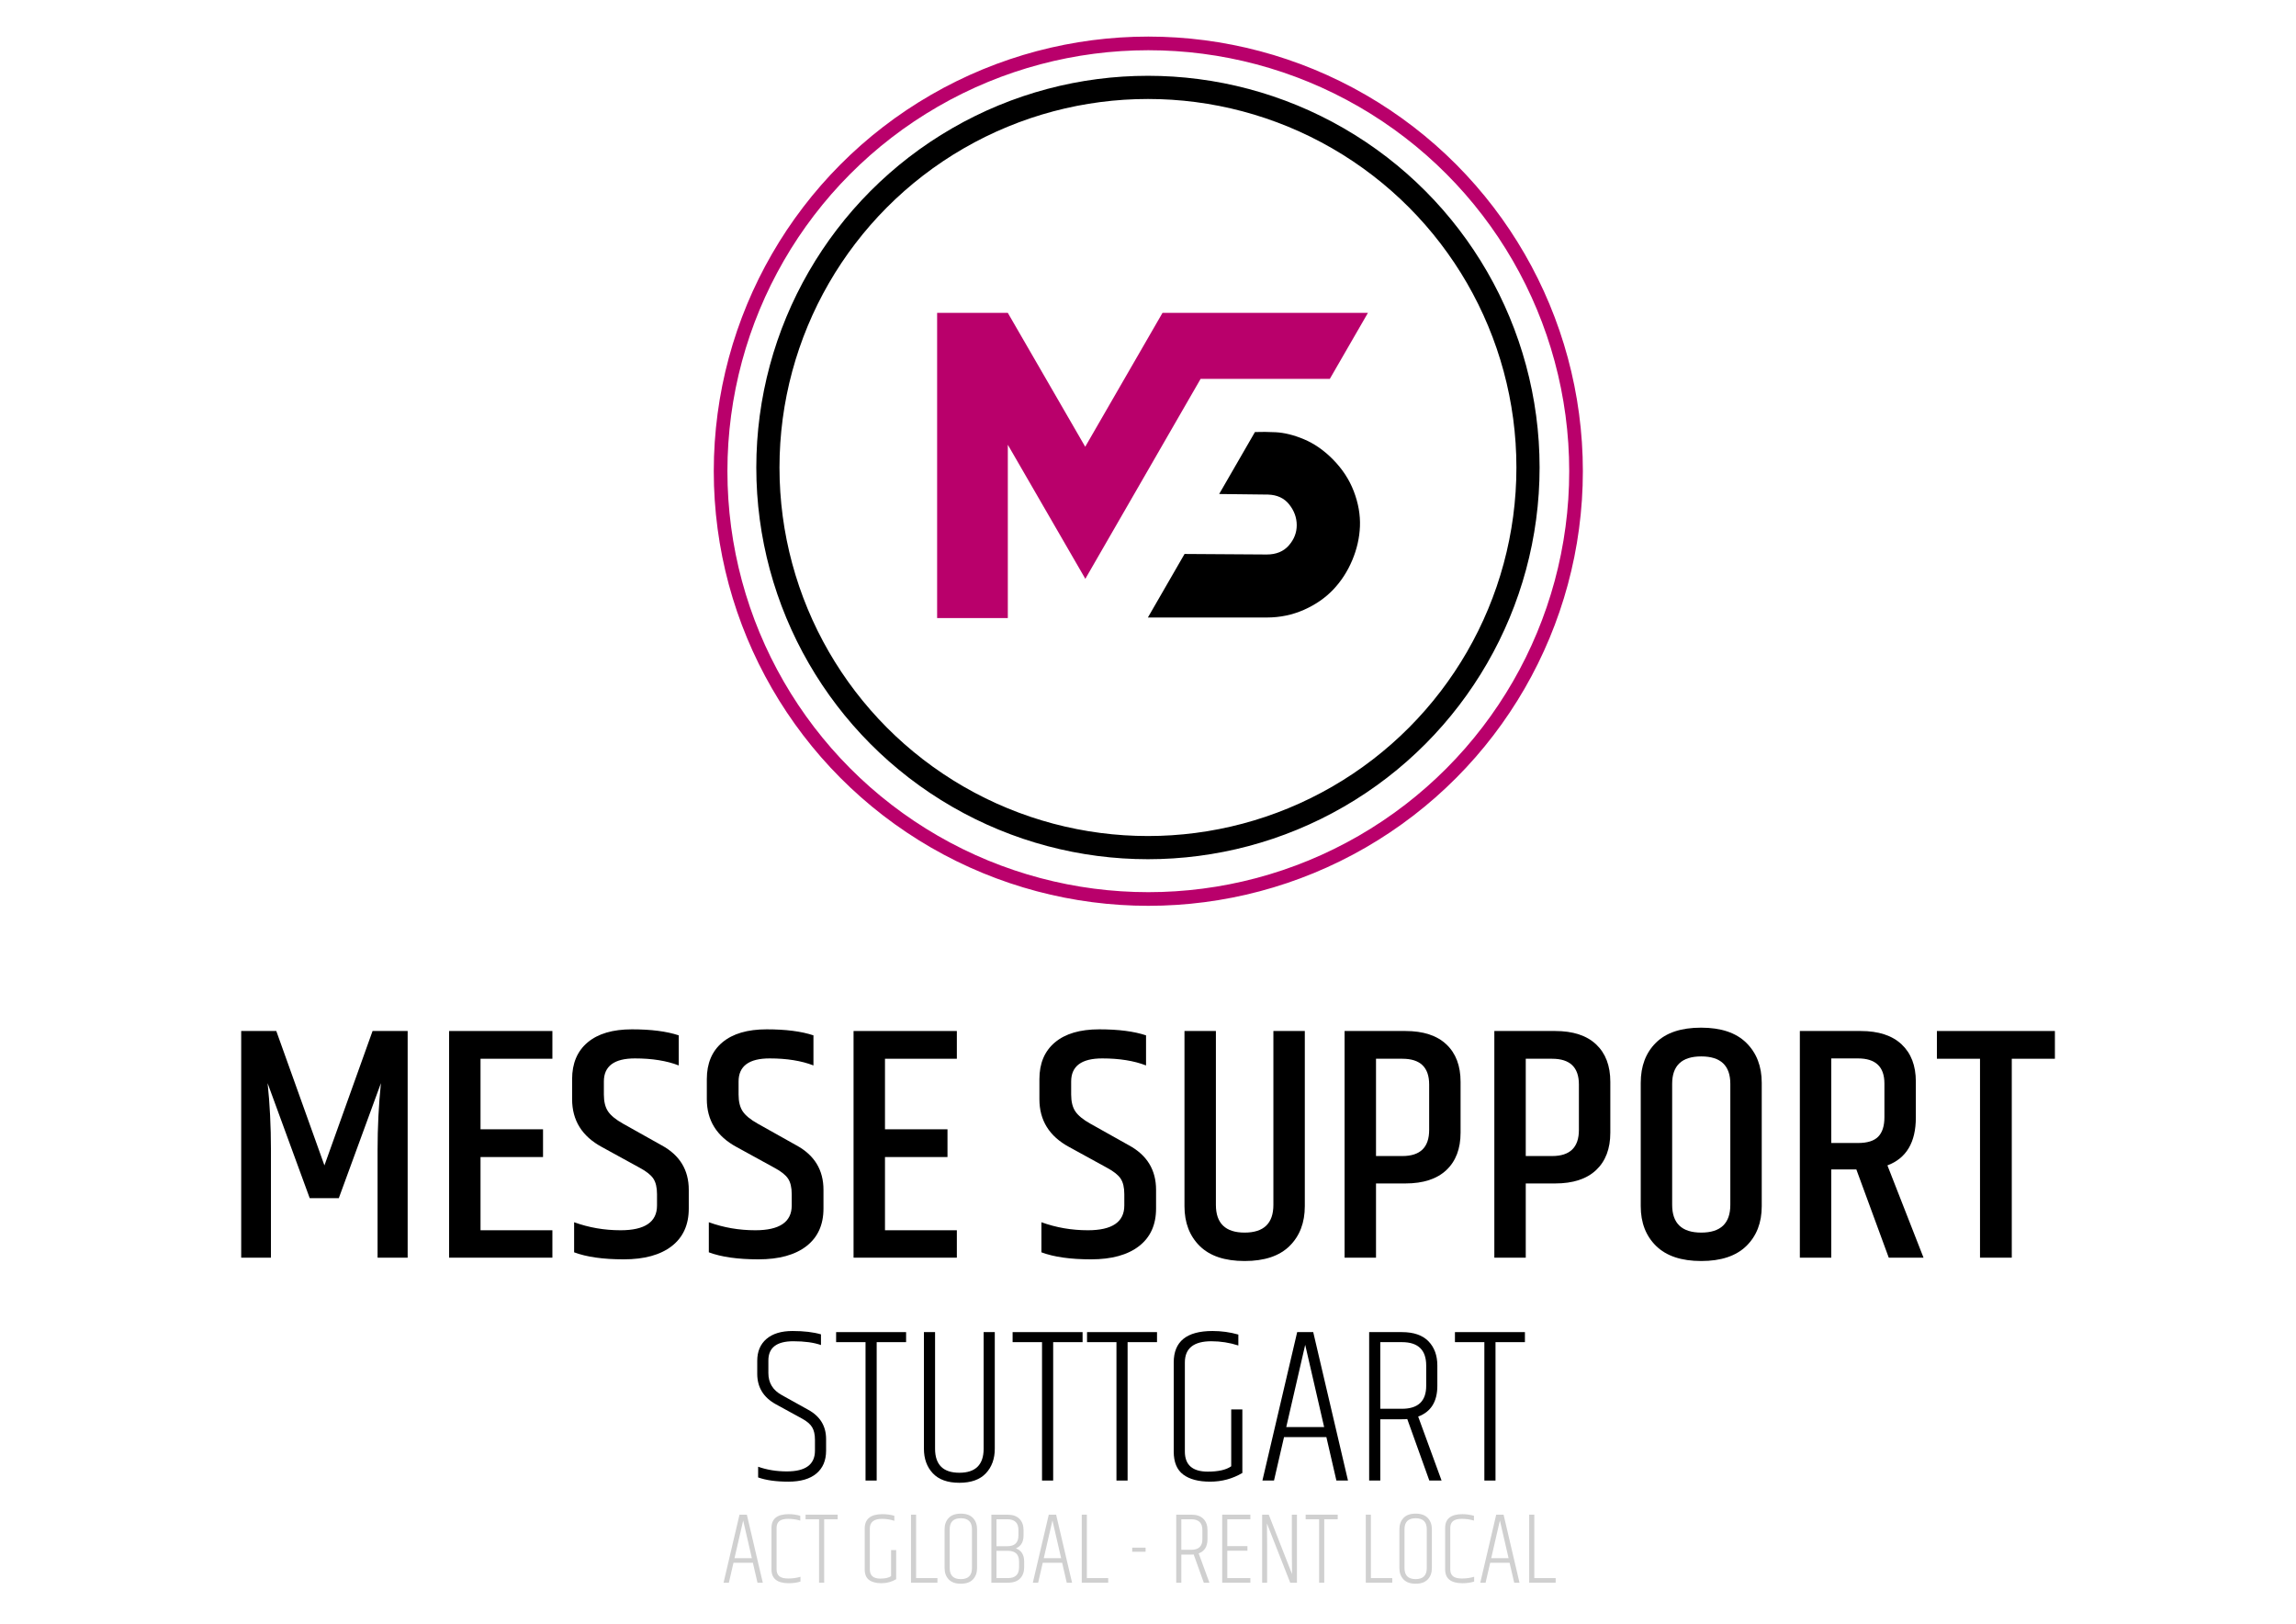 <svg xmlns="http://www.w3.org/2000/svg" xmlns:xlink="http://www.w3.org/1999/xlink" xmlns:serif="http://www.serif.com/" width="100%" height="100%" viewBox="0 0 3508 2481" xml:space="preserve" style="fill-rule:evenodd;clip-rule:evenodd;stroke-linecap:round;stroke-linejoin:round;stroke-miterlimit:1.5;">    <rect id="Logo-schwarz" serif:id="Logo schwarz" x="0" y="0" width="3507.87" height="2480.32" style="fill:none;"></rect>    <g id="Logo-schwarz1" serif:id="Logo schwarz">        <g transform="matrix(0.885,0,0,0.885,782.36,-8995.52)">            <circle cx="1097.81" cy="10971.4" r="656.129" style="fill:none;stroke:black;stroke-width:40.02px;"></circle>        </g>        <g transform="matrix(0.996,0,0,0.996,661.068,-10207.7)">            <circle cx="1097.81" cy="10971.4" r="656.129" style="fill:none;stroke:rgb(185,0,107);stroke-width:20.93px;"></circle>        </g>        <g transform="matrix(3.278,0,0,3.278,-241.597,-339.006)">            <path d="M263.712,583.89L263.712,689.521L249.69,689.521L249.69,639.51C249.69,628.812 250.21,618.373 251.248,608.194L231.618,661.789L218.063,661.789L198.433,608.194C199.471,617.854 199.991,628.24 199.991,639.354L199.991,689.521L186.125,689.521L186.125,583.89L202.483,583.89L224.918,646.521L247.353,583.89L263.712,583.89Z" style="fill-rule:nonzero;"></path>            <path d="M283.031,583.89L331.173,583.89L331.173,596.821L297.676,596.821L297.676,629.695L326.81,629.695L326.81,642.626L297.676,642.626L297.676,676.746L331.173,676.746L331.173,689.521L283.031,689.521L283.031,583.89Z" style="fill-rule:nonzero;"></path>            <path d="M340.365,606.325C340.365,598.95 342.78,593.238 347.609,589.187C352.439,585.136 359.32,583.111 368.253,583.111C377.185,583.111 384.456,584.046 390.064,585.915L390.064,599.937C384.456,597.756 377.652,596.665 369.655,596.665C359.995,596.665 355.166,600.249 355.166,607.415L355.166,613.492C355.166,616.815 355.815,619.438 357.113,621.359C358.411,623.281 360.722,625.176 364.046,627.046L382.119,637.173C390.532,641.743 394.738,648.65 394.738,657.894L394.738,666.619C394.738,674.201 392.09,680.043 386.793,684.146C381.495,688.249 374.043,690.3 364.436,690.3C354.828,690.3 347.116,689.209 341.3,687.028L341.3,673.006C348.155,675.499 355.373,676.746 362.955,676.746C374.277,676.746 379.937,672.902 379.937,665.216L379.937,659.919C379.937,656.803 379.366,654.388 378.224,652.675C377.081,650.961 374.952,649.273 371.836,647.611L354.231,637.952C344.987,632.966 340.365,625.54 340.365,615.673L340.365,606.325Z" style="fill-rule:nonzero;"></path>            <path d="M403.151,606.325C403.151,598.95 405.566,593.238 410.396,589.187C415.226,585.136 422.107,583.111 431.039,583.111C439.972,583.111 447.242,584.046 452.851,585.915L452.851,599.937C447.242,597.756 440.439,596.665 432.441,596.665C422.782,596.665 417.952,600.249 417.952,607.415L417.952,613.492C417.952,616.815 418.601,619.438 419.9,621.359C421.198,623.281 423.509,625.176 426.833,627.046L444.905,637.173C453.318,641.743 457.525,648.65 457.525,657.894L457.525,666.619C457.525,674.201 454.876,680.043 449.579,684.146C444.282,688.249 436.83,690.3 427.222,690.3C417.615,690.3 409.903,689.209 404.086,687.028L404.086,673.006C410.941,675.499 418.16,676.746 425.742,676.746C437.063,676.746 442.724,672.902 442.724,665.216L442.724,659.919C442.724,656.803 442.153,654.388 441.01,652.675C439.868,650.961 437.738,649.273 434.623,647.611L417.017,637.952C407.773,632.966 403.151,625.54 403.151,615.673L403.151,606.325Z" style="fill-rule:nonzero;"></path>            <path d="M471.547,583.89L519.688,583.89L519.688,596.821L486.192,596.821L486.192,629.695L515.326,629.695L515.326,642.626L486.192,642.626L486.192,676.746L519.688,676.746L519.688,689.521L471.547,689.521L471.547,583.89Z" style="fill-rule:nonzero;"></path>            <path d="M558.17,606.325C558.17,598.95 560.585,593.238 565.415,589.187C570.245,585.136 577.126,583.111 586.058,583.111C594.991,583.111 602.261,584.046 607.87,585.915L607.87,599.937C602.261,597.756 595.458,596.665 587.46,596.665C577.801,596.665 572.971,600.249 572.971,607.415L572.971,613.492C572.971,616.815 573.62,619.438 574.919,621.359C576.217,623.281 578.528,625.176 581.852,627.046L599.924,637.173C608.337,641.743 612.544,648.65 612.544,657.894L612.544,666.619C612.544,674.201 609.895,680.043 604.598,684.146C599.301,688.249 591.849,690.3 582.241,690.3C572.634,690.3 564.922,689.209 559.105,687.028L559.105,673.006C565.96,675.499 573.179,676.746 580.761,676.746C592.082,676.746 597.743,672.902 597.743,665.216L597.743,659.919C597.743,656.803 597.172,654.388 596.029,652.675C594.887,650.961 592.758,649.273 589.642,647.611L572.036,637.952C562.792,632.966 558.17,625.54 558.17,615.673L558.17,606.325Z" style="fill-rule:nonzero;"></path>            <path d="M667.229,583.89L681.874,583.89L681.874,665.528C681.874,673.214 679.511,679.394 674.785,684.068C670.059,688.742 663.074,691.079 653.83,691.079C644.586,691.079 637.601,688.742 632.876,684.068C628.15,679.394 625.787,673.214 625.787,665.528L625.787,583.89L640.432,583.89L640.432,664.905C640.432,673.526 644.898,677.836 653.83,677.836C662.763,677.836 667.229,673.526 667.229,664.905L667.229,583.89Z" style="fill-rule:nonzero;"></path>            <path d="M739.831,608.818C739.831,600.82 735.676,596.821 727.367,596.821L715.059,596.821L715.059,642.158L727.367,642.158C735.676,642.158 739.831,638.108 739.831,630.006L739.831,608.818ZM700.414,583.89L728.769,583.89C737.078,583.89 743.44,585.967 747.854,590.122C752.269,594.276 754.476,600.093 754.476,607.571L754.476,631.252C754.476,638.731 752.269,644.547 747.854,648.702C743.44,652.856 737.078,654.934 728.769,654.934L715.059,654.934L715.059,689.521L700.414,689.521L700.414,583.89Z" style="fill-rule:nonzero;"></path>            <path d="M809.628,608.818C809.628,600.82 805.474,596.821 797.165,596.821L784.857,596.821L784.857,642.158L797.165,642.158C805.474,642.158 809.628,638.108 809.628,630.006L809.628,608.818ZM770.212,583.89L798.567,583.89C806.876,583.89 813.238,585.967 817.652,590.122C822.066,594.276 824.273,600.093 824.273,607.571L824.273,631.252C824.273,638.731 822.066,644.547 817.652,648.702C813.238,652.856 806.876,654.934 798.567,654.934L784.857,654.934L784.857,689.521L770.212,689.521L770.212,583.89Z" style="fill-rule:nonzero;"></path>            <path d="M880.205,608.506C880.205,599.989 875.687,595.731 866.65,595.731C857.614,595.731 853.096,599.989 853.096,608.506L853.096,664.905C853.096,673.526 857.614,677.836 866.65,677.836C875.687,677.836 880.205,673.526 880.205,664.905L880.205,608.506ZM838.451,608.039C838.451,600.249 840.814,594.017 845.54,589.343C850.266,584.669 857.277,582.332 866.573,582.332C875.869,582.332 882.905,584.695 887.683,589.421C892.461,594.147 894.85,600.353 894.85,608.039L894.85,665.528C894.85,673.214 892.461,679.394 887.683,684.068C882.905,688.742 875.895,691.079 866.65,691.079C857.406,691.079 850.396,688.742 845.618,684.068C840.84,679.394 838.451,673.214 838.451,665.528L838.451,608.039Z" style="fill-rule:nonzero;"></path>            <path d="M927.256,648.39L927.256,689.521L912.611,689.521L912.611,583.89L940.966,583.89C949.275,583.89 955.637,585.967 960.051,590.122C964.466,594.276 966.673,600.041 966.673,607.415L966.673,624.242C966.673,635.771 962.259,643.197 953.43,646.521L970.256,689.521L954.053,689.521L938.941,648.39L927.256,648.39ZM927.256,596.665L927.256,636.082L939.72,636.082C944.082,636.082 947.224,635.096 949.146,633.122C951.067,631.149 952.028,628.137 952.028,624.086L952.028,608.35C952.028,600.56 947.925,596.665 939.72,596.665L927.256,596.665Z" style="fill-rule:nonzero;"></path>            <path d="M1031.49,583.89L1031.49,596.821L1011.39,596.821L1011.39,689.521L996.586,689.521L996.586,596.821L976.488,596.821L976.488,583.89L1031.49,583.89Z" style="fill-rule:nonzero;"></path>            <path d="M426.651,737.611C426.651,733.248 428.088,729.838 430.961,727.38C433.835,724.922 437.886,723.693 443.114,723.693C448.341,723.693 452.756,724.212 456.356,725.251L456.356,730.236C453.033,729.059 448.74,728.47 443.477,728.47C435.722,728.47 431.844,731.448 431.844,737.403L431.844,743.323C431.844,747.893 433.956,751.321 438.18,753.606L450.332,760.357C455.941,763.404 458.745,767.974 458.745,774.067L458.745,779.468C458.745,784.038 457.239,787.587 454.227,790.115C451.215,792.642 446.853,793.906 441.14,793.906C435.427,793.906 430.736,793.248 427.066,791.932L427.066,786.947C431.152,788.401 435.618,789.128 440.465,789.128C449.19,789.128 453.552,785.908 453.552,779.468L453.552,774.379C453.552,771.955 453.119,770.017 452.254,768.562C451.388,767.108 449.813,765.758 447.528,764.512L435.376,757.864C429.559,754.679 426.651,749.936 426.651,743.635L426.651,737.611Z" style="fill-rule:nonzero;"></path>            <path d="M496.033,724.212L496.033,728.886L482.323,728.886L482.323,793.386L477.129,793.386L477.129,728.886L463.419,728.886L463.419,724.212L496.033,724.212Z" style="fill-rule:nonzero;"></path>            <path d="M532.178,724.212L537.371,724.212L537.371,778.534C537.371,783.242 535.986,787.068 533.217,790.011C530.447,792.954 526.327,794.425 520.857,794.425C515.387,794.425 511.267,792.954 508.497,790.011C505.727,787.068 504.342,783.242 504.342,778.534L504.342,724.212L509.535,724.212L509.535,778.534C509.535,786.012 513.309,789.751 520.857,789.751C528.404,789.751 532.178,786.012 532.178,778.534L532.178,724.212Z" style="fill-rule:nonzero;"></path>            <path d="M578.294,724.212L578.294,728.886L564.584,728.886L564.584,793.386L559.391,793.386L559.391,728.886L545.681,728.886L545.681,724.212L578.294,724.212Z" style="fill-rule:nonzero;"></path>            <path d="M612.985,724.212L612.985,728.886L599.275,728.886L599.275,793.386L594.082,793.386L594.082,728.886L580.372,728.886L580.372,724.212L612.985,724.212Z" style="fill-rule:nonzero;"></path>            <path d="M620.775,738.338C620.775,728.574 626.799,723.693 638.848,723.693C643.002,723.693 647.019,724.247 650.896,725.354L650.896,730.444C646.811,729.128 642.622,728.47 638.328,728.47C630.088,728.47 625.968,731.76 625.968,738.338L625.968,779.884C625.968,786.116 629.535,789.232 636.667,789.232C641.583,789.232 645.218,788.401 647.572,786.739L647.572,760.253L652.766,760.253L652.766,789.855C648.196,792.555 643.193,793.906 637.757,793.906C632.322,793.906 628.132,792.798 625.189,790.582C622.247,788.366 620.775,784.8 620.775,779.884L620.775,738.338Z" style="fill-rule:nonzero;"></path>            <path d="M696.597,793.386L691.923,773.133L672.189,773.133L667.515,793.386L662.114,793.386L678.317,724.212L685.795,724.212L701.998,793.386L696.597,793.386ZM673.227,768.459L690.884,768.459L682.056,730.132L673.227,768.459Z" style="fill-rule:nonzero;"></path>            <path d="M727.133,764.823L717.058,764.823L717.058,793.386L711.865,793.386L711.865,724.212L727.133,724.212C732.604,724.212 736.724,725.631 739.493,728.47C742.263,731.309 743.648,735.083 743.648,739.792L743.648,749.244C743.648,756.583 740.67,761.361 734.716,763.577L745.621,793.386L739.909,793.386L729.626,764.719C729.072,764.789 728.241,764.823 727.133,764.823ZM717.058,759.942L727.133,759.942C734.681,759.942 738.455,756.376 738.455,749.244L738.455,739.792C738.455,732.521 734.681,728.886 727.133,728.886L717.058,728.886L717.058,759.942Z" style="fill-rule:nonzero;"></path>            <path d="M784.467,724.212L784.467,728.886L770.757,728.886L770.757,793.386L765.564,793.386L765.564,728.886L751.853,728.886L751.853,724.212L784.467,724.212Z" style="fill-rule:nonzero;"></path>            <path d="M426.763,840.991L424.621,831.708L415.576,831.708L413.434,840.991L410.959,840.991L418.385,809.286L421.812,809.286L429.239,840.991L426.763,840.991ZM416.052,829.566L424.145,829.566L420.099,812L416.052,829.566Z" style="fill:rgb(208,208,208);fill-rule:nonzero;"></path>            <path d="M433.285,815.475C433.285,811.191 435.967,809.048 441.33,809.048C443.139,809.048 444.933,809.302 446.71,809.81L446.71,812.047C444.901,811.508 443.028,811.238 441.092,811.238C439.157,811.238 437.768,811.595 436.927,812.309C436.086,813.023 435.666,814.079 435.666,815.475L435.666,834.803C435.666,836.199 436.086,837.254 436.927,837.968C437.768,838.682 439.172,839.039 441.14,839.039C443.108,839.039 444.996,838.77 446.805,838.23L446.805,840.468C445.218,840.975 443.393,841.229 441.33,841.229C435.967,841.229 433.285,839.087 433.285,834.803L433.285,815.475Z" style="fill:rgb(208,208,208);fill-rule:nonzero;"></path>            <path d="M464.133,809.286L464.133,811.429L457.849,811.429L457.849,840.991L455.469,840.991L455.469,811.429L449.185,811.429L449.185,809.286L464.133,809.286Z" style="fill:rgb(208,208,208);fill-rule:nonzero;"></path>            <path d="M476.749,815.761C476.749,811.286 479.51,809.048 485.032,809.048C486.936,809.048 488.777,809.302 490.554,809.81L490.554,812.143C488.682,811.54 486.761,811.238 484.794,811.238C481.017,811.238 479.129,812.746 479.129,815.761L479.129,834.803C479.129,837.659 480.763,839.087 484.032,839.087C486.285,839.087 487.952,838.706 489.031,837.945L489.031,825.805L491.411,825.805L491.411,839.373C489.316,840.61 487.023,841.229 484.532,841.229C482.041,841.229 480.121,840.722 478.772,839.706C477.423,838.69 476.749,837.056 476.749,834.803L476.749,815.761Z" style="fill:rgb(208,208,208);fill-rule:nonzero;"></path>            <path d="M498.314,809.286L500.694,809.286L500.694,838.849L510.643,838.849L510.643,840.991L498.314,840.991L498.314,809.286Z" style="fill:rgb(208,208,208);fill-rule:nonzero;"></path>            <path d="M526.734,816.094C526.734,812.666 525.004,810.953 521.545,810.953C518.086,810.953 516.356,812.666 516.356,816.094L516.356,834.184C516.356,837.611 518.086,839.325 521.545,839.325C525.004,839.325 526.734,837.611 526.734,834.184L526.734,816.094ZM513.976,816.094C513.976,813.936 514.61,812.182 515.88,810.834C517.149,809.485 519.038,808.81 521.545,808.81C524.052,808.81 525.94,809.485 527.21,810.834C528.479,812.182 529.114,813.936 529.114,816.094L529.114,834.184C529.114,836.342 528.479,838.095 527.21,839.444C525.94,840.793 524.052,841.467 521.545,841.467C519.038,841.467 517.149,840.793 515.88,839.444C514.61,838.095 513.976,836.342 513.976,834.184L513.976,816.094Z" style="fill:rgb(208,208,208);fill-rule:nonzero;"></path>            <path d="M550.774,816.427L550.774,818.998C550.774,822.013 549.584,824.012 547.204,824.996C549.775,825.916 551.06,827.963 551.06,831.137L551.06,833.851C551.06,836.009 550.425,837.738 549.156,839.039C547.886,840.341 545.998,840.991 543.491,840.991L535.779,840.991L535.779,809.286L543.205,809.286C545.712,809.286 547.601,809.937 548.87,811.238C550.14,812.539 550.774,814.269 550.774,816.427ZM543.205,811.429L538.159,811.429L538.159,823.996L543.205,823.996C546.664,823.996 548.394,822.33 548.394,818.998L548.394,816.427C548.394,813.095 546.664,811.429 543.205,811.429ZM548.68,833.851L548.68,831.137C548.68,827.805 546.95,826.139 543.491,826.139L538.159,826.139L538.159,838.849L543.491,838.849C546.95,838.849 548.68,837.183 548.68,833.851Z" style="fill:rgb(208,208,208);fill-rule:nonzero;"></path>            <path d="M570.911,840.991L568.769,831.708L559.724,831.708L557.582,840.991L555.106,840.991L562.533,809.286L565.96,809.286L573.387,840.991L570.911,840.991ZM560.2,829.566L568.293,829.566L564.246,812L560.2,829.566Z" style="fill:rgb(208,208,208);fill-rule:nonzero;"></path>            <path d="M577.909,809.286L580.289,809.286L580.289,838.849L590.239,838.849L590.239,840.991L577.909,840.991L577.909,809.286Z" style="fill:rgb(208,208,208);fill-rule:nonzero;"></path>            <rect x="601.426" y="824.663" width="6.236" height="1.904" style="fill:rgb(208,208,208);fill-rule:nonzero;"></rect>            <path d="M628.942,827.9L624.324,827.9L624.324,840.991L621.944,840.991L621.944,809.286L628.942,809.286C631.449,809.286 633.337,809.937 634.607,811.238C635.876,812.539 636.511,814.269 636.511,816.427L636.511,820.759C636.511,824.123 635.146,826.313 632.417,827.329L637.415,840.991L634.797,840.991L630.084,827.852C629.83,827.884 629.449,827.9 628.942,827.9ZM624.324,825.662L628.942,825.662C632.401,825.662 634.131,824.028 634.131,820.759L634.131,816.427C634.131,813.095 632.401,811.429 628.942,811.429L624.324,811.429L624.324,825.662Z" style="fill:rgb(208,208,208);fill-rule:nonzero;"></path>            <path d="M643.366,809.286L656.505,809.286L656.505,811.429L645.746,811.429L645.746,823.949L655.124,823.949L655.124,826.091L645.746,826.091L645.746,838.849L656.505,838.849L656.505,840.991L643.366,840.991L643.366,809.286Z" style="fill:rgb(208,208,208);fill-rule:nonzero;"></path>            <path d="M675.928,836.992L675.833,827.376L675.833,809.286L678.213,809.286L678.213,840.991L675.071,840.991C669.009,825.631 665.391,816.427 664.217,813.38C664.217,813.38 664.249,816.586 664.312,822.997L664.312,840.991L661.979,840.991L661.979,809.286L665.074,809.286C671.929,826.742 675.547,835.977 675.928,836.992Z" style="fill:rgb(208,208,208);fill-rule:nonzero;"></path>            <path d="M697.207,809.286L697.207,811.429L690.923,811.429L690.923,840.991L688.543,840.991L688.543,811.429L682.259,811.429L682.259,809.286L697.207,809.286Z" style="fill:rgb(208,208,208);fill-rule:nonzero;"></path>            <path d="M710.299,809.286L712.679,809.286L712.679,838.849L722.628,838.849L722.628,840.991L710.299,840.991L710.299,809.286Z" style="fill:rgb(208,208,208);fill-rule:nonzero;"></path>            <path d="M738.719,816.094C738.719,812.666 736.989,810.953 733.53,810.953C730.07,810.953 728.341,812.666 728.341,816.094L728.341,834.184C728.341,837.611 730.07,839.325 733.53,839.325C736.989,839.325 738.719,837.611 738.719,834.184L738.719,816.094ZM725.961,816.094C725.961,813.936 726.595,812.182 727.865,810.834C729.134,809.485 731.023,808.81 733.53,808.81C736.037,808.81 737.925,809.485 739.195,810.834C740.464,812.182 741.099,813.936 741.099,816.094L741.099,834.184C741.099,836.342 740.464,838.095 739.195,839.444C737.925,840.793 736.037,841.467 733.53,841.467C731.023,841.467 729.134,840.793 727.865,839.444C726.595,838.095 725.961,836.342 725.961,834.184L725.961,816.094Z" style="fill:rgb(208,208,208);fill-rule:nonzero;"></path>            <path d="M747.288,815.475C747.288,811.191 749.969,809.048 755.333,809.048C757.142,809.048 758.935,809.302 760.712,809.81L760.712,812.047C758.903,811.508 757.031,811.238 755.095,811.238C753.159,811.238 751.77,811.595 750.929,812.309C750.088,813.023 749.668,814.079 749.668,815.475L749.668,834.803C749.668,836.199 750.088,837.254 750.929,837.968C751.77,838.682 753.175,839.039 755.142,839.039C757.11,839.039 758.998,838.77 760.807,838.23L760.807,840.468C759.221,840.975 757.396,841.229 755.333,841.229C749.969,841.229 747.288,839.087 747.288,834.803L747.288,815.475Z" style="fill:rgb(208,208,208);fill-rule:nonzero;"></path>            <path d="M779.469,840.991L777.326,831.708L768.281,831.708L766.139,840.991L763.664,840.991L771.09,809.286L774.518,809.286L781.944,840.991L779.469,840.991ZM768.757,829.566L776.85,829.566L772.804,812L768.757,829.566Z" style="fill:rgb(208,208,208);fill-rule:nonzero;"></path>            <path d="M786.466,809.286L788.847,809.286L788.847,838.849L798.796,838.849L798.796,840.991L786.466,840.991L786.466,809.286Z" style="fill:rgb(208,208,208);fill-rule:nonzero;"></path>        </g>        <g transform="matrix(3.282,0,0,3.282,-1410.54,-12475.1)">            <path d="M1014,4002.16C1017.06,4002.05 1020.27,4002.08 1023.61,4002.25C1027.71,4002.46 1032.12,4003.55 1036.83,4005.53C1041.55,4007.51 1045.96,4010.56 1050.06,4014.66C1054.57,4019.17 1057.89,4024.19 1060.01,4029.73C1062.13,4035.27 1063.08,4040.7 1062.88,4046.04C1062.67,4051.37 1061.48,4056.63 1059.29,4061.83C1057.1,4067.02 1054.16,4071.57 1050.47,4075.46C1046.78,4079.36 1042.23,4082.5 1036.83,4084.9C1031.43,4087.29 1025.66,4088.49 1019.5,4088.49L964.155,4088.49L981.228,4058.91L1019.5,4059.16C1023.88,4059.16 1027.3,4057.76 1029.76,4054.95C1032.22,4052.15 1033.45,4049.01 1033.45,4045.52C1033.45,4042.04 1032.29,4038.82 1029.96,4035.88C1027.64,4032.94 1024.36,4031.41 1020.12,4031.27L997.345,4031L1014,4002.16Z"></path>        </g>        <g transform="matrix(1.515,0,0,1.515,-942.803,-5012.49)">            <path d="M1963.42,3690.63L1833.11,3690.63L1716.87,3892.22L1638.7,3757.04L1638.7,3931.77L1567.4,3931.77L1567.4,3624.07L1638.7,3624.07L1716.75,3759.05L1794.68,3624.07L2001.85,3624.07L1963.42,3690.63Z" style="fill:rgb(185,0,107);"></path>        </g>    </g></svg>